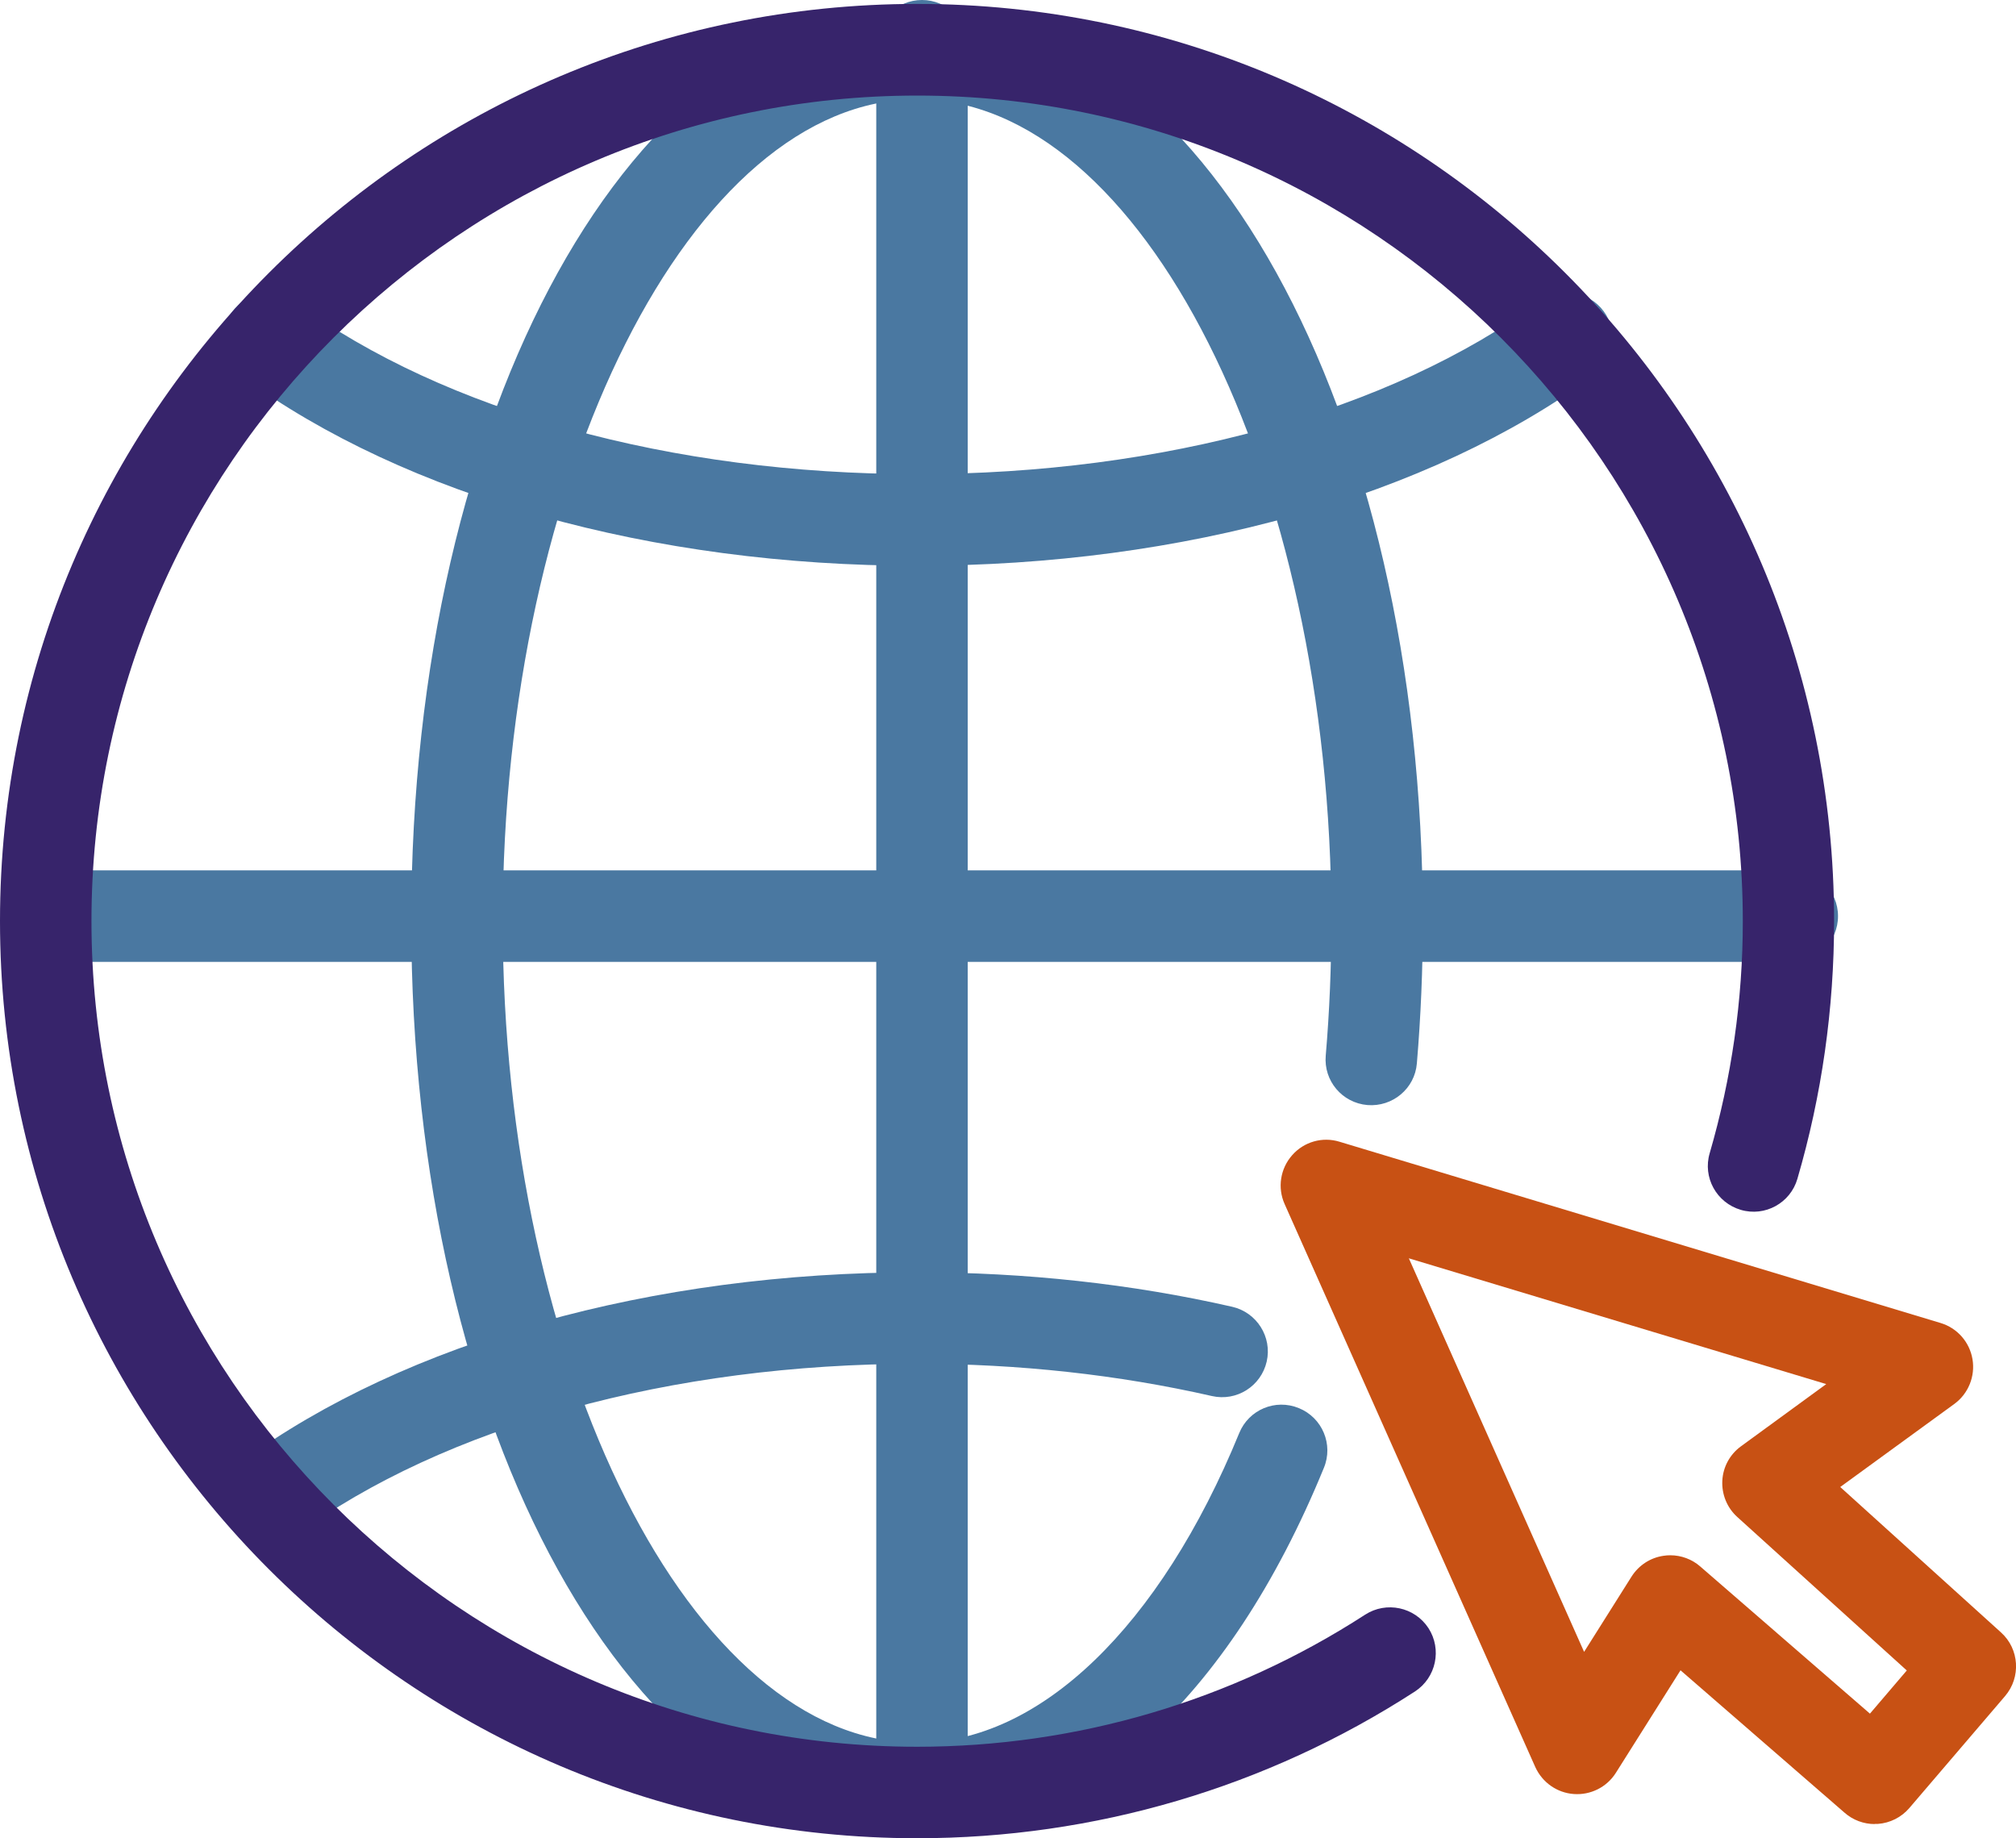 <?xml version="1.0" encoding="UTF-8"?>
<svg id="Layer_2" data-name="Layer 2" xmlns="http://www.w3.org/2000/svg" width="118.14" height="107.71" viewBox="0 0 118.14 107.71">
  <g id="Layer_1-2" data-name="Layer 1">
    <path d="M54.03,107.36c-1.48,0-2.68-1.2-2.68-2.68V2.68c0-1.48,1.2-2.68,2.68-2.68s2.68,1.2,2.68,2.68V104.68c0,1.48-1.2,2.68-2.68,2.68Z" style="fill: #4a78a1;"/>
    <path d="M105.03,56.36H3.03c-1.48,0-2.68-1.2-2.68-2.68s1.2-2.68,2.68-2.68H105.03c1.48,0,2.68,1.2,2.68,2.68s-1.2,2.68-2.68,2.68Z" style="fill: #4a78a1;"/>
    <path d="M53.74,107.47c-16.62,0-29.64-23.5-29.64-53.5S37.12,.47,53.74,.47s29.64,23.5,29.64,53.5c0,2.8-.12,5.61-.35,8.34-.12,1.47-1.42,2.56-2.9,2.44-1.48-.13-2.57-1.42-2.44-2.9,.22-2.58,.33-5.23,.33-7.89,0-26.09-11.12-48.14-24.28-48.14S29.46,27.88,29.46,53.97s11.12,48.14,24.28,48.14c7.17,0,14.23-6.78,18.88-18.14,.56-1.37,2.12-2.03,3.5-1.46,1.37,.56,2.03,2.13,1.46,3.5-5.58,13.64-14.27,21.47-23.84,21.47Z" style="fill: #4a78a1;"/>
    <path d="M53.74,33.15c-15.52,0-29.94-4.04-39.58-11.1-1.19-.87-1.45-2.55-.58-3.75,.88-1.19,2.55-1.45,3.75-.58,8.74,6.39,22.01,10.06,36.41,10.06s27.75-3.69,36.49-10.11c1.19-.88,2.87-.62,3.75,.57,.88,1.19,.62,2.87-.57,3.75-9.64,7.09-24.09,11.16-39.66,11.16Z" style="fill: #4a78a1;"/>
    <path d="M15.74,90.5c-.83,0-1.64-.38-2.17-1.1-.87-1.19-.61-2.87,.58-3.75,9.64-7.05,24.06-11.1,39.58-11.1,6.38,0,12.6,.68,18.48,2.02,1.44,.33,2.35,1.77,2.02,3.21s-1.76,2.35-3.21,2.02c-5.49-1.25-11.31-1.89-17.29-1.89-14.4,0-27.68,3.67-36.41,10.06-.48,.35-1.03,.52-1.58,.52Z" style="fill: #4a78a1;"/>
    <path d="M53.74,107.71C24.11,107.71,0,83.6,0,53.97S24.11,.23,53.74,.23s53.74,24.11,53.74,53.74c0,5.13-.72,10.21-2.15,15.1-.41,1.42-1.9,2.24-3.32,1.82-1.42-.42-2.24-1.9-1.82-3.32,1.28-4.4,1.94-8.97,1.94-13.59,0-26.68-21.7-48.38-48.38-48.38S5.36,27.3,5.36,53.97s21.7,48.38,48.38,48.38c9.36,0,18.44-2.68,26.26-7.74,1.24-.8,2.9-.45,3.71,.79,.8,1.24,.45,2.9-.79,3.71-8.69,5.63-18.78,8.6-29.17,8.6Z" style="fill: #37246b;"/>
    <path d="M109.86,106.88c-.64,0-1.27-.23-1.76-.66l-9.62-8.35-3.79,6.01c-.53,.84-1.48,1.31-2.46,1.24-.99-.07-1.85-.68-2.26-1.58l-14.69-32.99c-.43-.96-.25-2.08,.44-2.86,.69-.79,1.78-1.1,2.78-.79l35.22,10.62c.97,.29,1.7,1.11,1.87,2.12,.17,1-.24,2.02-1.06,2.62l-6.69,4.87,9.42,8.52c1.08,.97,1.18,2.63,.24,3.73l-5.61,6.56c-.46,.54-1.13,.88-1.84,.93-.07,0-.13,0-.2,0Zm-11.98-15.75c.64,0,1.27,.23,1.76,.66l9.94,8.62,2.16-2.53-9.93-8.99c-.6-.54-.92-1.32-.88-2.13,.04-.81,.45-1.55,1.1-2.02l4.99-3.64-24.46-7.37,10.27,23.06,2.78-4.41c.42-.66,1.1-1.11,1.88-1.22,.13-.02,.26-.03,.39-.03Z" style="fill: #c85114;"/>
  </g>
</svg>